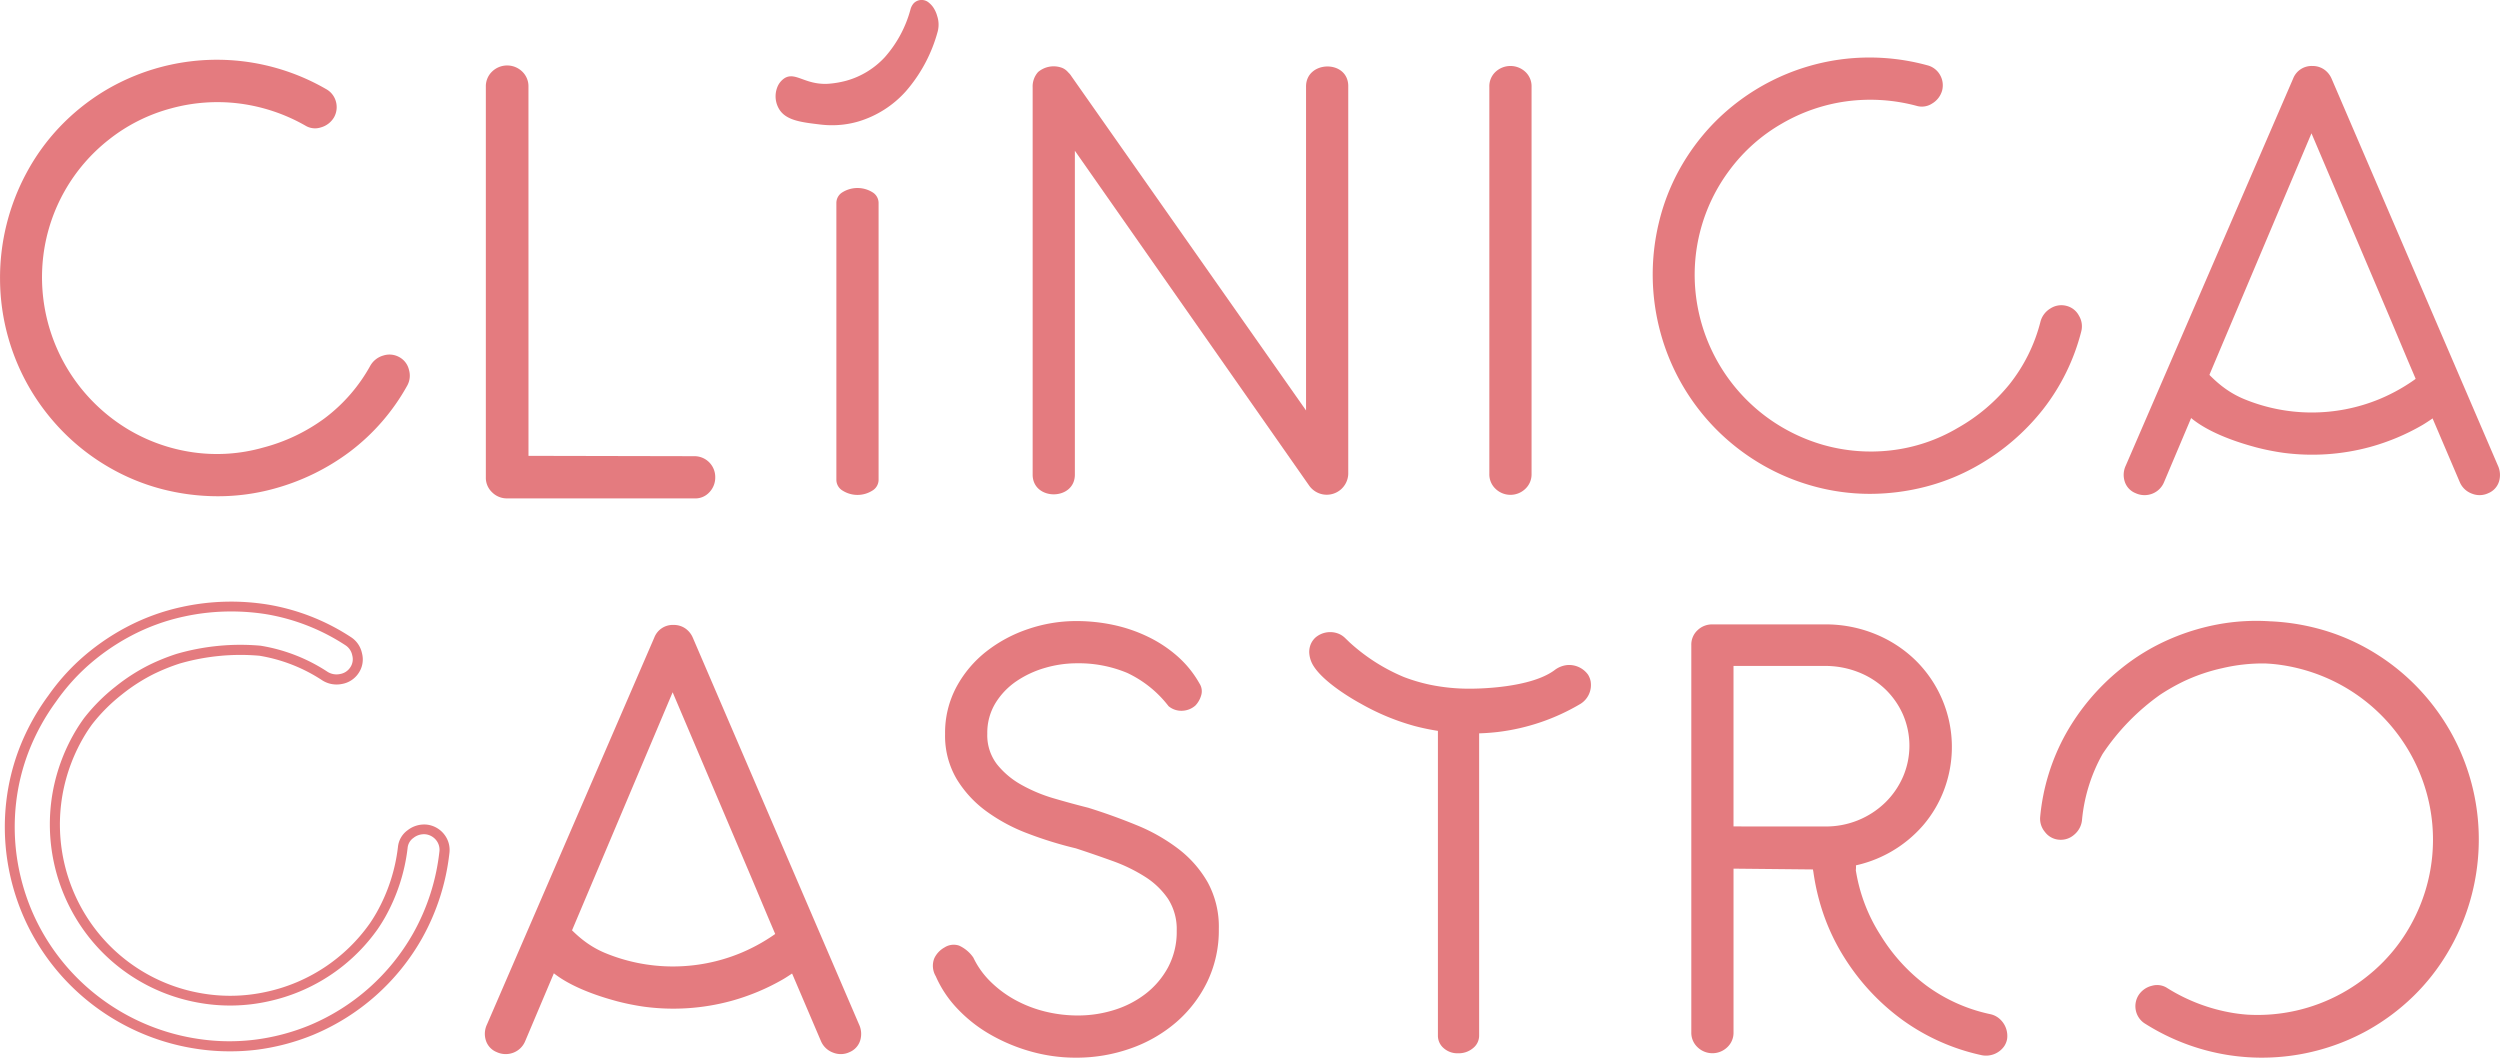 <?xml version="1.0" encoding="UTF-8"?>
<svg xmlns="http://www.w3.org/2000/svg" width="188.391" height="79.704" viewBox="0 0 188.391 79.704">
  <g id="Grupo_1340" data-name="Grupo 1340" transform="translate(-164.341 -188.658)">
    <g id="Grupo_1335" data-name="Grupo 1335" transform="translate(164.341 192.991)">
      <g id="Grupo_1321" data-name="Grupo 1321" transform="translate(0 0.167)">
        <path id="Trazado_696" data-name="Trazado 696" d="M189.654,204.146a1.568,1.568,0,0,1-.143,1.192,1.662,1.662,0,0,1-.984.756,1.4,1.4,0,0,1-1.176-.134,13.491,13.491,0,0,0-5.044-1.674,13.231,13.231,0,0,0-5.105.385,12.885,12.885,0,0,0-4.679,2.363,13.159,13.159,0,0,0-4.908,8.659,13.373,13.373,0,0,0,2.68,9.868,13.429,13.429,0,0,0,3.773,3.334,13.16,13.16,0,0,0,4.784,1.68,12.728,12.728,0,0,0,5.336-.357,13.6,13.6,0,0,0,4.584-2.179,12.5,12.5,0,0,0,3.482-4,1.644,1.644,0,0,1,.971-.752,1.514,1.514,0,0,1,1.182.107,1.461,1.461,0,0,1,.752.971,1.547,1.547,0,0,1-.131,1.188,15.9,15.9,0,0,1-4.313,4.973,16.913,16.913,0,0,1-5.676,2.782,15.883,15.883,0,0,1-4.344.582,16.81,16.81,0,0,1-4.212-.555,15.977,15.977,0,0,1-3.869-1.592,16.357,16.357,0,0,1-3.345-2.535,16.7,16.7,0,0,1-2.625-3.349,16.487,16.487,0,0,1-2.3-8.269,16.676,16.676,0,0,1,1.994-8.066,15.944,15.944,0,0,1,2.472-3.431,16.412,16.412,0,0,1,3.362-2.72,16.455,16.455,0,0,1,10.509-2.254A16.491,16.491,0,0,1,188.9,203.2,1.525,1.525,0,0,1,189.654,204.146Z" transform="translate(-164.341 -200.995)" fill="#e47b7f"></path>
      </g>
      <g id="Grupo_1322" data-name="Grupo 1322" transform="translate(63.022 9.826)">
        <path id="Trazado_697" data-name="Trazado 697" d="M340.3,249.485a.951.951,0,0,1-.467.8,2.1,2.1,0,0,1-2.247,0,.948.948,0,0,1-.467-.8V228.6a.941.941,0,0,1,.467-.8,2.155,2.155,0,0,1,2.247,0,.944.944,0,0,1,.467.8Z" transform="translate(-337.115 -227.475)" fill="#e47b7f"></path>
      </g>
      <g id="Grupo_1323" data-name="Grupo 1323" transform="translate(77.817 0.67)">
        <path id="Trazado_698" data-name="Trazado 698" d="M380.856,208.73c-.449-.576-3.682-4.767-2.9-5.69a1.7,1.7,0,0,1,.421-.319,1.81,1.81,0,0,1,1.865.012,1.375,1.375,0,0,1,.361.392L398.277,228.3V203.933c-.045-2.043,3.252-2.1,3.18,0v29.161a1.621,1.621,0,0,1-2.953.858L380.856,208.73v24.364c.041,2.035-3.223,2.038-3.181,0V203.958a1.637,1.637,0,0,1,.407-1.158,1.812,1.812,0,0,1,1.817-.314C381.043,202.943,381.366,205.474,380.856,208.73Z" transform="translate(-377.675 -202.373)" fill="#e47b7f"></path>
      </g>
      <g id="Grupo_1324" data-name="Grupo 1324" transform="translate(112.229 0.639)">
        <path id="Trazado_699" data-name="Trazado 699" d="M475.2,233.041a1.492,1.492,0,0,1-.467,1.111,1.618,1.618,0,0,1-2.248,0,1.493,1.493,0,0,1-.467-1.111V203.854a1.482,1.482,0,0,1,.467-1.123,1.65,1.65,0,0,1,2.248,0,1.481,1.481,0,0,1,.467,1.123Z" transform="translate(-472.016 -202.289)" fill="#e47b7f"></path>
      </g>
      <g id="Grupo_1325" data-name="Grupo 1325" transform="translate(124.537)">
        <path id="Trazado_700" data-name="Trazado 700" d="M527.409,201.839a1.566,1.566,0,0,1,.164,1.189,1.657,1.657,0,0,1-.758.98,1.405,1.405,0,0,1-1.172.17,13.486,13.486,0,0,0-5.3-.336,13.219,13.219,0,0,0-4.839,1.671,12.889,12.889,0,0,0-3.924,3.475,13.152,13.152,0,0,0-2.543,9.622,13.369,13.369,0,0,0,5.1,8.862,13.453,13.453,0,0,0,4.5,2.264,13.151,13.151,0,0,0,5.055.408,12.731,12.731,0,0,0,5.069-1.7,13.618,13.618,0,0,0,3.88-3.274,12.512,12.512,0,0,0,2.35-4.751,1.647,1.647,0,0,1,.749-.975,1.514,1.514,0,0,1,1.17-.2,1.462,1.462,0,0,1,.974.748,1.544,1.544,0,0,1,.175,1.183,15.9,15.9,0,0,1-2.905,5.906,16.925,16.925,0,0,1-4.782,4.135,15.893,15.893,0,0,1-4.053,1.667,16.834,16.834,0,0,1-4.215.535,15.97,15.97,0,0,1-4.148-.556,16.328,16.328,0,0,1-3.878-1.6,16.625,16.625,0,0,1-3.391-2.571,16.507,16.507,0,0,1-4.333-7.411,16.666,16.666,0,0,1-.123-8.308,15.939,15.939,0,0,1,1.518-3.947,16.424,16.424,0,0,1,2.56-3.486,16.459,16.459,0,0,1,9.591-4.854,16.512,16.512,0,0,1,6.543.434A1.527,1.527,0,0,1,527.409,201.839Z" transform="translate(-505.759 -200.536)" fill="#e47b7f"></path>
      </g>
      <g id="Grupo_1326" data-name="Grupo 1326" transform="translate(160.035 0.639)">
        <path id="Trazado_701" data-name="Trazado 701" d="M631.266,232.385l-12.523-29.136a1.615,1.615,0,0,0-.581-.707,1.515,1.515,0,0,0-.859-.252,1.493,1.493,0,0,0-1.464.959l-12.6,29.136a1.641,1.641,0,0,0-.089,1.212,1.4,1.4,0,0,0,.821.883,1.609,1.609,0,0,0,1.263.038,1.573,1.573,0,0,0,.883-.871l3.863-9.14,7.246-17.144,5.934,13.962,1.338,3.181,3.913,9.165a1.576,1.576,0,0,0,.908.846,1.541,1.541,0,0,0,1.237-.038,1.4,1.4,0,0,0,.8-.871A1.687,1.687,0,0,0,631.266,232.385Z" transform="translate(-603.076 -202.289)" fill="#e47b7f"></path>
      </g>
      <g id="Grupo_1327" data-name="Grupo 1327" transform="translate(70.288 42.467)">
        <path id="Trazado_702" data-name="Trazado 702" d="M364.225,332.979a13.126,13.126,0,0,1-3.156-1.691,8.406,8.406,0,0,1-2.247-2.449,6.414,6.414,0,0,1-.858-3.371,7.306,7.306,0,0,1,.858-3.547,8.559,8.559,0,0,1,2.259-2.676,10.526,10.526,0,0,1,3.169-1.692,11.208,11.208,0,0,1,3.585-.593,13.353,13.353,0,0,1,2.854.3,11.458,11.458,0,0,1,2.6.9,9.79,9.79,0,0,1,2.2,1.465,7.877,7.877,0,0,1,1.641,2.032,1.066,1.066,0,0,1,.126.922,1.836,1.836,0,0,1-.429.745,1.568,1.568,0,0,1-.922.391,1.5,1.5,0,0,1-1.1-.341,8.458,8.458,0,0,0-3.131-2.513,9.469,9.469,0,0,0-3.787-.719,8.562,8.562,0,0,0-2.374.341,7.554,7.554,0,0,0-2.159,1,5.43,5.43,0,0,0-1.59,1.654,4.3,4.3,0,0,0-.619,2.31,3.592,3.592,0,0,0,.733,2.31,6.226,6.226,0,0,0,1.856,1.553,11.67,11.67,0,0,0,2.462,1.022q1.337.391,2.55.694,1.868.582,3.648,1.313a13.653,13.653,0,0,1,3.156,1.793,8.428,8.428,0,0,1,2.209,2.525,6.988,6.988,0,0,1,.833,3.509,8.925,8.925,0,0,1-.871,3.977,9.516,9.516,0,0,1-2.348,3.055,10.64,10.64,0,0,1-3.434,1.969,12.177,12.177,0,0,1-4.1.694,12.459,12.459,0,0,1-3.459-.479,13.365,13.365,0,0,1-3.068-1.3,10.737,10.737,0,0,1-2.449-1.944,8.422,8.422,0,0,1-1.6-2.411,1.54,1.54,0,0,1-.113-1.351,1.817,1.817,0,0,1,.77-.82,1.274,1.274,0,0,1,1.1-.139,2.624,2.624,0,0,1,1.072.9,6.376,6.376,0,0,0,1.3,1.818,8.346,8.346,0,0,0,1.855,1.376,9.374,9.374,0,0,0,2.248.871,10.275,10.275,0,0,0,2.5.3,9.085,9.085,0,0,0,2.664-.4,7.5,7.5,0,0,0,2.386-1.212,6.277,6.277,0,0,0,1.717-2.007,5.667,5.667,0,0,0,.657-2.764,4.216,4.216,0,0,0-.657-2.412,5.909,5.909,0,0,0-1.742-1.666,12.287,12.287,0,0,0-2.449-1.187q-1.363-.492-2.752-.947A28.8,28.8,0,0,1,364.225,332.979Z" transform="translate(-357.034 -316.959)" fill="#e47b7f"></path>
      </g>
      <g id="Grupo_1328" data-name="Grupo 1328" transform="translate(108.352 47.837)">
        <path id="Trazado_703" data-name="Trazado 703" d="M461.392,334.466v23.083a1.229,1.229,0,0,0,.429.941,1.551,1.551,0,0,0,1.087.391,1.678,1.678,0,0,0,1.136-.391,1.2,1.2,0,0,0,.454-.941V334.466c.18-1.412-.272-2.507-1.068-2.738a1.338,1.338,0,0,0-.7,0C461.872,331.955,461.333,333.058,461.392,334.466Z" transform="translate(-461.388 -331.68)" fill="#e47b7f"></path>
      </g>
      <g id="Grupo_1329" data-name="Grupo 1329" transform="translate(127.45 42.719)">
        <path id="Trazado_704" data-name="Trazado 704" d="M525.24,338.822a1.293,1.293,0,0,0,.248-.18c.86-.792.378-2.5.3-2.761a9.389,9.389,0,0,0,5.429-3.094,8.925,8.925,0,0,0,1.578-2.676,9.158,9.158,0,0,0-2.21-9.809,9.456,9.456,0,0,0-3.03-1.944,9.844,9.844,0,0,0-3.737-.707h-8.483a1.577,1.577,0,0,0-1.123.442,1.478,1.478,0,0,0-.467,1.124V348.4a1.486,1.486,0,0,0,.467,1.111,1.614,1.614,0,0,0,2.247,0,1.486,1.486,0,0,0,.467-1.111V336.057l6,.061,1.433,3.358Zm-8.315-5.946V320.782h6.868a6.8,6.8,0,0,1,2.537.467,6.211,6.211,0,0,1,2.02,1.275,6.018,6.018,0,0,1,1.338,1.906,5.917,5.917,0,0,1,.012,4.7,6.139,6.139,0,0,1-1.326,1.931,6.4,6.4,0,0,1-4.531,1.818Z" transform="translate(-513.744 -317.651)" fill="#e47b7f"></path>
      </g>
      <g id="Grupo_1330" data-name="Grupo 1330" transform="translate(163.842 22.852)">
        <path id="Trazado_705" data-name="Trazado 705" d="M633.162,263.334c-.276-.055-.346.367-1.088.943a13.639,13.639,0,0,1-3.128,1.809,13.368,13.368,0,0,1-10.225-.038c-2.623-1.121-3.22-3.162-4.216-2.827-.692.232-1.093,1.385-.97,2.3.352,2.614,5.053,3.891,6.145,4.188a18.228,18.228,0,0,0,2.027.408,16.606,16.606,0,0,0,6.558-.434,16.641,16.641,0,0,0,3.926-1.641c.569-.329,1.924-1.3,1.924-1.3h0S633.961,263.493,633.162,263.334Z" transform="translate(-613.513 -263.184)" fill="#e47b7f"></path>
      </g>
      <g id="Grupo_1331" data-name="Grupo 1331" transform="translate(36.537 42.759)">
        <path id="Trazado_706" data-name="Trazado 706" d="M292.7,347.855l-12.523-29.136a1.611,1.611,0,0,0-.581-.707,1.514,1.514,0,0,0-.859-.252,1.492,1.492,0,0,0-1.465.96l-12.6,29.136a1.638,1.638,0,0,0-.089,1.212,1.4,1.4,0,0,0,.82.883,1.61,1.61,0,0,0,1.263.038,1.573,1.573,0,0,0,.883-.871l3.863-9.14,7.246-17.144,5.934,13.963,1.338,3.181,3.914,9.165a1.577,1.577,0,0,0,.908.846,1.541,1.541,0,0,0,1.237-.038,1.4,1.4,0,0,0,.8-.871A1.686,1.686,0,0,0,292.7,347.855Z" transform="translate(-264.507 -317.759)" fill="#e47b7f"></path>
      </g>
      <g id="Grupo_1332" data-name="Grupo 1332" transform="translate(40.344 64.597)">
        <path id="Trazado_707" data-name="Trazado 707" d="M294.594,377.778c-.276-.055-.346.367-1.089.943a13.628,13.628,0,0,1-3.128,1.809,13.368,13.368,0,0,1-10.225-.038c-2.623-1.121-3.219-3.162-4.216-2.827-.692.232-1.092,1.385-.969,2.3.351,2.614,5.053,3.891,6.145,4.188a18.277,18.277,0,0,0,2.027.407,16.586,16.586,0,0,0,6.557-.434,16.657,16.657,0,0,0,3.926-1.641c.568-.329,1.924-1.3,1.924-1.3h0S295.393,377.937,294.594,377.778Z" transform="translate(-274.944 -377.628)" fill="#e47b7f"></path>
      </g>
      <g id="Grupo_1333" data-name="Grupo 1333" transform="translate(153.733 42.453)">
        <path id="Trazado_708" data-name="Trazado 708" d="M587.756,325.4a15.9,15.9,0,0,0-1.95,6.286,1.545,1.545,0,0,0,.357,1.141,1.463,1.463,0,0,0,1.079.587,1.515,1.515,0,0,0,1.125-.378,1.647,1.647,0,0,0,.588-1.079,12.529,12.529,0,0,1,1.553-5.007,17.078,17.078,0,0,1,4.342-4.466,15.4,15.4,0,0,1,1.836-1.037,13.775,13.775,0,0,1,2.833-.959,13.343,13.343,0,0,1,3.24-.357c.3.015.6.037.9.073a13.449,13.449,0,0,1,4.795,1.537,13.37,13.37,0,0,1,6.419,7.96,13.153,13.153,0,0,1-1.014,9.9,12.889,12.889,0,0,1-3.335,4.044,13.347,13.347,0,0,1-1.974,1.332,13.169,13.169,0,0,1-7.139,1.618c-.244-.018-.586-.049-1.041-.121a13.489,13.489,0,0,1-4.974-1.873,1.4,1.4,0,0,0-1.17-.181,1.656,1.656,0,0,0-1.012.716,1.566,1.566,0,0,0-.191,1.185,1.529,1.529,0,0,0,.719.973,16.52,16.52,0,0,0,6.13,2.329,16.456,16.456,0,0,0,10.591-1.835,16.431,16.431,0,0,0,3.468-2.585,15.929,15.929,0,0,0,2.606-3.33,16.662,16.662,0,0,0,2.313-7.98,16.507,16.507,0,0,0-1.975-8.354,16.649,16.649,0,0,0-2.49-3.451,16.331,16.331,0,0,0-3.24-2.666,15.966,15.966,0,0,0-3.8-1.745,16.827,16.827,0,0,0-4.187-.722h-.026a15.943,15.943,0,0,0-3.467.151,16.82,16.82,0,0,0-4.08,1.185,15.878,15.878,0,0,0-3.744,2.278A16.921,16.921,0,0,0,587.756,325.4Z" transform="translate(-585.798 -316.921)" fill="#e47b7f"></path>
      </g>
      <g id="Grupo_1334" data-name="Grupo 1334" transform="translate(0.364 40.997)">
        <path id="Trazado_709" data-name="Trazado 709" d="M182.264,346.824a16.183,16.183,0,0,1-2.326-.167,17.023,17.023,0,0,1-7.849-3.246,16.881,16.881,0,0,1-5.413-6.913,17.089,17.089,0,0,1-1.166-4.191,16.767,16.767,0,0,1-.062-4.291,16.416,16.416,0,0,1,1.036-4.155,17.269,17.269,0,0,1,2.1-3.8l.024-.03a16.292,16.292,0,0,1,2.325-2.66,17.3,17.3,0,0,1,3.55-2.5,16.321,16.321,0,0,1,4.214-1.537,17.388,17.388,0,0,1,6.458-.177h0a16.343,16.343,0,0,1,6.271,2.457,1.909,1.909,0,0,1,.83,1.22,1.829,1.829,0,0,1-.27,1.506,1.884,1.884,0,0,1-1.234.8,2.017,2.017,0,0,1-1.476-.262,12.227,12.227,0,0,0-4.745-1.863,16.469,16.469,0,0,0-6.028.591,15.062,15.062,0,0,0-1.9.765,13.472,13.472,0,0,0-2.449,1.57,13.031,13.031,0,0,0-2.241,2.245c-.188.262-.344.492-.482.716a13.145,13.145,0,0,0-1.743,4.575,12.993,12.993,0,0,0,2.147,9.7,12.78,12.78,0,0,0,8.133,5.239,12.583,12.583,0,0,0,5.09-.078,12.852,12.852,0,0,0,7.766-5.123c.121-.175.307-.454.539-.862a13.178,13.178,0,0,0,1.6-4.916,1.763,1.763,0,0,1,.735-1.278,2.024,2.024,0,0,1,1.451-.418,1.946,1.946,0,0,1,1.3.732,1.9,1.9,0,0,1,.389,1.445,16.96,16.96,0,0,1-2.054,6.383,16.841,16.841,0,0,1-8.231,7.291,16.879,16.879,0,0,1-4.279,1.119A16.376,16.376,0,0,1,182.264,346.824Zm.118-33.146a16.589,16.589,0,0,0-3.531.38,15.55,15.55,0,0,0-4.021,1.466,16.514,16.514,0,0,0-3.4,2.393,15.619,15.619,0,0,0-2.229,2.553,16.532,16.532,0,0,0-2.024,3.663,15.677,15.677,0,0,0-.988,3.965,16.023,16.023,0,0,0,.059,4.1,16.362,16.362,0,0,0,1.115,4.008,16.129,16.129,0,0,0,5.172,6.6,16.269,16.269,0,0,0,7.507,3.1,15.586,15.586,0,0,0,4.13.043,16.128,16.128,0,0,0,4.089-1.07,16.093,16.093,0,0,0,7.86-6.965,16.212,16.212,0,0,0,1.962-6.1,1.156,1.156,0,0,0-.233-.893,1.2,1.2,0,0,0-.805-.452,1.278,1.278,0,0,0-.911.271,1.037,1.037,0,0,0-.442.762,13.945,13.945,0,0,1-1.69,5.207c-.247.433-.445.73-.573.916a13.591,13.591,0,0,1-5.886,4.7,13.747,13.747,0,0,1-2.337.731,13.318,13.318,0,0,1-5.391.081,13.529,13.529,0,0,1-8.6-5.54,13.742,13.742,0,0,1-2.273-10.267,13.876,13.876,0,0,1,1.843-4.835c.148-.239.313-.484.519-.771a13.756,13.756,0,0,1,2.374-2.382,14.233,14.233,0,0,1,2.584-1.656,15.677,15.677,0,0,1,2.008-.808,17.247,17.247,0,0,1,6.341-.62,12.962,12.962,0,0,1,5.055,1.972,1.269,1.269,0,0,0,.935.162,1.143,1.143,0,0,0,.761-.487,1.093,1.093,0,0,0,.16-.912,1.173,1.173,0,0,0-.506-.763,15.608,15.608,0,0,0-5.985-2.347A16.806,16.806,0,0,0,182.382,313.678Z" transform="translate(-165.34 -312.93)" fill="#e47b7f"></path>
      </g>
    </g>
    <g id="Grupo_1337" data-name="Grupo 1337" transform="translate(200.954 193.591)">
      <g id="Grupo_1336" data-name="Grupo 1336" transform="translate(0 0)">
        <path id="Trazado_710" data-name="Trazado 710" d="M267.927,231.6l12.491.026A1.566,1.566,0,0,1,282,233.2a1.6,1.6,0,0,1-.458,1.16,1.427,1.427,0,0,1-1.122.446h-14.1a1.567,1.567,0,0,1-1.135-.459,1.5,1.5,0,0,1-.472-1.122V203.788a1.534,1.534,0,0,1,.472-1.147,1.632,1.632,0,0,1,2.269,0,1.535,1.535,0,0,1,.471,1.147Z" transform="translate(-264.715 -202.182)" fill="#e47b7f"></path>
      </g>
    </g>
    <g id="Grupo_1338" data-name="Grupo 1338" transform="translate(300.844 251.928)">
      <path id="Trazado_711" data-name="Trazado 711" d="M552.637,375.531a1.548,1.548,0,0,0-.576-.262,12.5,12.5,0,0,1-4.84-2.163,13.6,13.6,0,0,1-3.423-3.748,12.747,12.747,0,0,1-1.889-4.936,2.108,2.108,0,0,0-1.528-2.276,2.134,2.134,0,0,0-1.815.628c0,.029,0,.073,0,.125a16.806,16.806,0,0,0,.7,4.19,15.871,15.871,0,0,0,1.825,3.985,16.92,16.92,0,0,0,4.318,4.616,15.9,15.9,0,0,0,6.016,2.673,1.674,1.674,0,0,0,1.678-.7,1.49,1.49,0,0,0,.206-.523A1.713,1.713,0,0,0,552.637,375.531Z" transform="translate(-538.564 -362.111)" fill="#e47b7f"></path>
    </g>
    <g id="Grupo_1339" data-name="Grupo 1339" transform="translate(222.783 188.658)">
      <path id="Trazado_712" data-name="Trazado 712" d="M334.971,188.908a1.117,1.117,0,0,0-.233.43,8.908,8.908,0,0,1-1.939,3.625,6.22,6.22,0,0,1-2.88,1.77,7.168,7.168,0,0,1-1.433.241c-1.695.077-2.406-.9-3.215-.444a1.435,1.435,0,0,0-.588.729,1.875,1.875,0,0,0,.149,1.622c.517.856,1.674.992,3.107,1.161a7.251,7.251,0,0,0,1.752,0,7.044,7.044,0,0,0,1.135-.236,7.791,7.791,0,0,0,3.557-2.272,11.375,11.375,0,0,0,2.4-4.511,2.047,2.047,0,0,0-.038-1.147,2.252,2.252,0,0,0-.278-.629,1.648,1.648,0,0,0-.336-.374A.834.834,0,0,0,334.971,188.908Z" transform="translate(-324.561 -188.658)" fill="#e47b7f"></path>
    </g>
    <path id="Trazado_713" data-name="Trazado 713" d="M456.015,322.974a1.487,1.487,0,0,0-.2-.524,1.757,1.757,0,0,0-1.585-.725,1.875,1.875,0,0,0-.954.393c-1.845,1.353-5.8,1.385-6.34,1.386a14.587,14.587,0,0,1-3.039-.3,13.154,13.154,0,0,1-1.96-.579,14.113,14.113,0,0,1-4.086-2.607l-.333-.321a1.535,1.535,0,0,0-.529-.346,1.713,1.713,0,0,0-1.718.3,1.486,1.486,0,0,0-.332.454,1.533,1.533,0,0,0-.135.682,2.089,2.089,0,0,0,.226.835c.772,1.476,3.655,3.008,3.655,3.008a17.6,17.6,0,0,0,4.047,1.683,16.91,16.91,0,0,0,6.3.452,15.916,15.916,0,0,0,6.229-2.128,1.673,1.673,0,0,0,.754-1.655Z" transform="translate(-171.804 -82.949)" fill="#e47b7f"></path>
  </g>
</svg>
